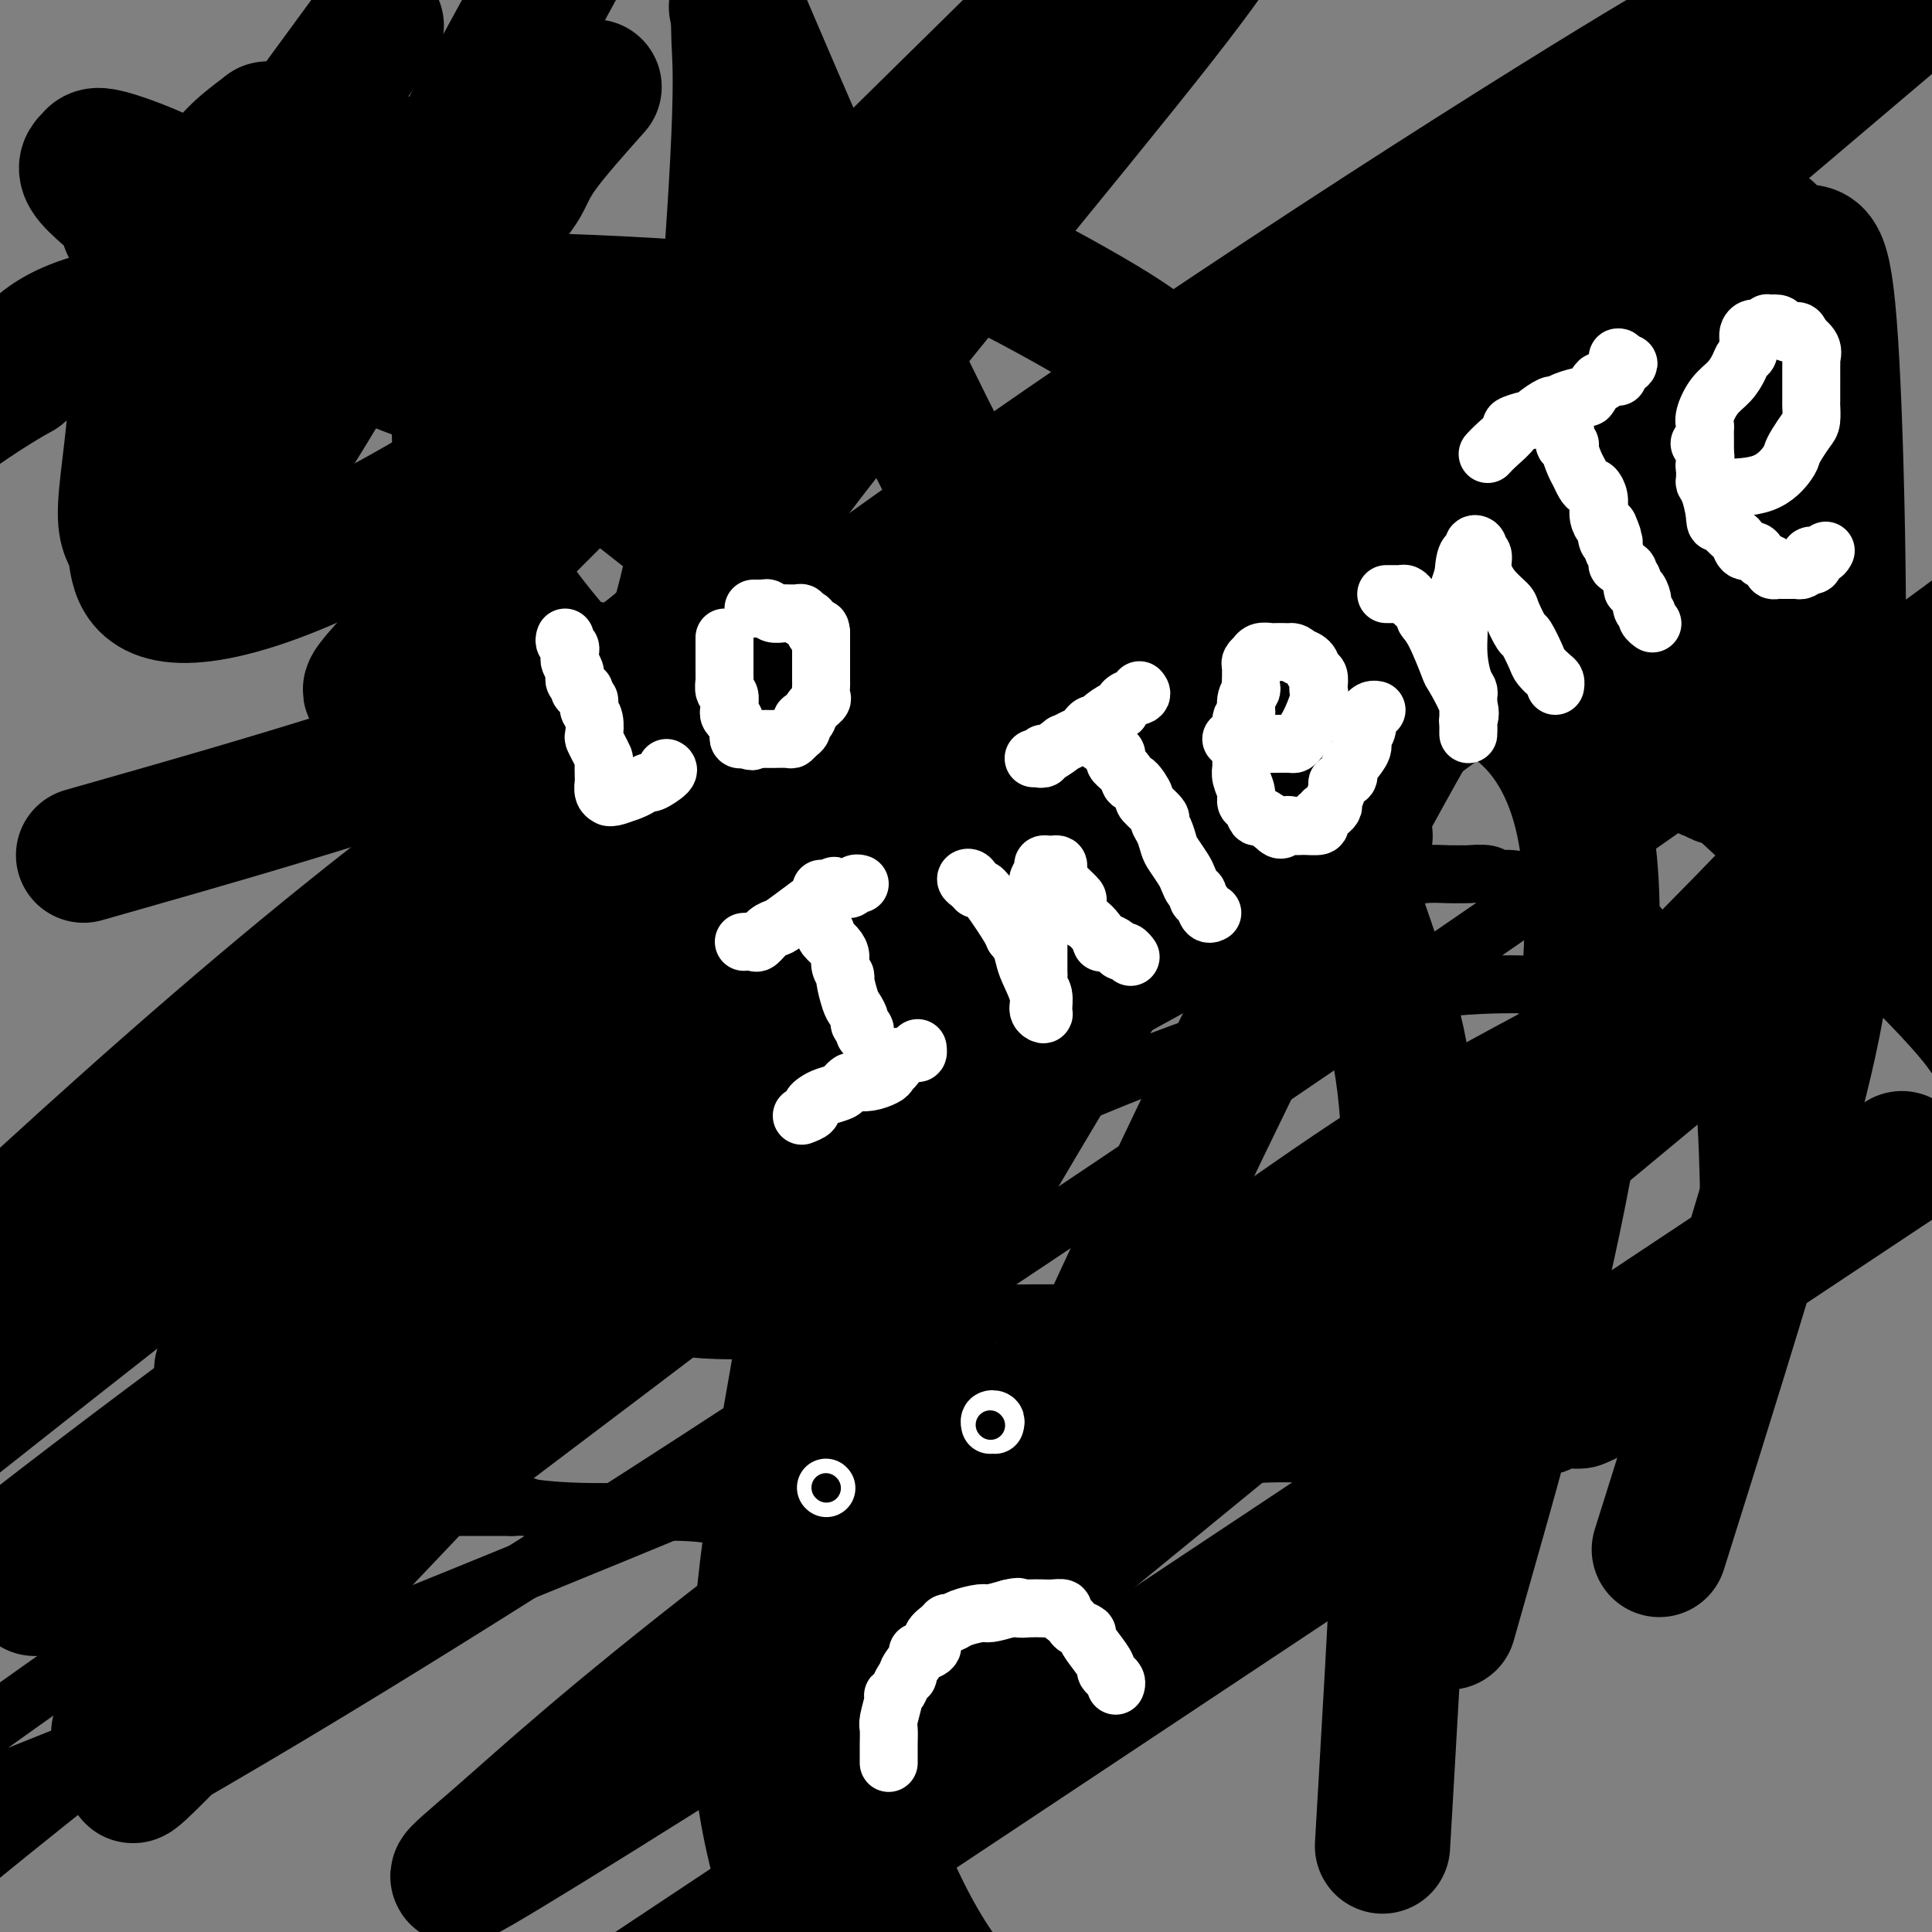 <svg viewBox='0 0 400 400' version='1.1' xmlns='http://www.w3.org/2000/svg' xmlns:xlink='http://www.w3.org/1999/xlink'><rect x="0" y="0" width="400" height="400" fill="#808080" stroke="none"/><g fill='none' stroke='#000000' stroke-width='12' stroke-linecap='round' stroke-linejoin='round'><path d='M125,196c-1.066,-1.268 -2.131,-2.536 -3,-3c-0.869,-0.464 -1.541,-0.124 -2,0c-0.459,0.124 -0.704,0.033 -1,0c-0.296,-0.033 -0.644,-0.009 -1,0c-0.356,0.009 -0.722,0.002 -1,0c-0.278,-0.002 -0.468,-0.001 -1,0c-0.532,0.001 -1.407,0.000 -2,0c-0.593,-0.000 -0.905,-0.000 -1,0c-0.095,0.000 0.028,0.000 -1,0c-1.028,-0.000 -3.205,0.000 -4,0c-0.795,-0.000 -0.207,-0.000 0,0c0.207,0.000 0.034,0.000 -1,0c-1.034,-0.000 -2.930,-0.001 -4,0c-1.070,0.001 -1.314,0.002 -2,0c-0.686,-0.002 -1.814,-0.008 -3,0c-1.186,0.008 -2.429,0.031 -3,0c-0.571,-0.031 -0.469,-0.115 -2,0c-1.531,0.115 -4.693,0.429 -6,1c-1.307,0.571 -0.757,1.400 -1,2c-0.243,0.600 -1.279,0.973 -3,1c-1.721,0.027 -4.127,-0.292 -5,0c-0.873,0.292 -0.212,1.195 -1,2c-0.788,0.805 -3.026,1.512 -4,2c-0.974,0.488 -0.684,0.759 -1,1c-0.316,0.241 -1.236,0.453 -2,1c-0.764,0.547 -1.370,1.428 -2,2c-0.630,0.572 -1.282,0.834 -2,1c-0.718,0.166 -1.501,0.237 -2,1c-0.499,0.763 -0.714,2.218 -1,3c-0.286,0.782 -0.643,0.891 -1,1'/><path d='M62,211c-2.925,2.564 -2.238,1.973 -2,2c0.238,0.027 0.026,0.673 0,1c-0.026,0.327 0.133,0.335 0,1c-0.133,0.665 -0.557,1.986 -1,3c-0.443,1.014 -0.906,1.722 -1,2c-0.094,0.278 0.181,0.127 0,1c-0.181,0.873 -0.819,2.771 -1,4c-0.181,1.229 0.095,1.788 0,2c-0.095,0.212 -0.561,0.078 -1,1c-0.439,0.922 -0.850,2.902 -1,4c-0.150,1.098 -0.040,1.316 0,2c0.040,0.684 0.011,1.836 0,3c-0.011,1.164 -0.003,2.342 0,3c0.003,0.658 0.001,0.797 0,2c-0.001,1.203 -0.000,3.472 0,5c0.000,1.528 0.000,2.317 0,3c-0.000,0.683 -0.000,1.261 0,3c0.000,1.739 0.000,4.641 0,6c-0.000,1.359 0.000,1.177 0,2c-0.000,0.823 -0.000,2.653 0,4c0.000,1.347 0.000,2.210 0,3c-0.000,0.790 -0.000,1.505 0,3c0.000,1.495 0.000,3.770 0,5c-0.000,1.230 -0.001,1.417 0,2c0.001,0.583 0.003,1.564 0,3c-0.003,1.436 -0.012,3.327 0,4c0.012,0.673 0.044,0.129 0,1c-0.044,0.871 -0.166,3.158 0,4c0.166,0.842 0.619,0.241 1,0c0.381,-0.241 0.691,-0.120 1,0'/><path d='M57,290c0.302,8.871 0.057,2.050 0,0c-0.057,-2.050 0.075,0.672 0,2c-0.075,1.328 -0.357,1.263 0,2c0.357,0.737 1.352,2.277 2,3c0.648,0.723 0.948,0.627 1,1c0.052,0.373 -0.145,1.213 0,2c0.145,0.787 0.632,1.520 1,2c0.368,0.480 0.619,0.706 1,1c0.381,0.294 0.893,0.657 1,1c0.107,0.343 -0.192,0.667 0,1c0.192,0.333 0.876,0.677 1,1c0.124,0.323 -0.313,0.625 0,1c0.313,0.375 1.375,0.821 2,1c0.625,0.179 0.812,0.089 1,0'/><path d='M67,308c1.717,2.741 1.008,0.594 1,0c-0.008,-0.594 0.683,0.367 1,1c0.317,0.633 0.259,0.940 1,1c0.741,0.060 2.282,-0.128 3,0c0.718,0.128 0.614,0.570 1,1c0.386,0.430 1.261,0.847 2,1c0.739,0.153 1.342,0.041 2,0c0.658,-0.041 1.371,-0.011 3,0c1.629,0.011 4.173,0.003 6,0c1.827,-0.003 2.936,-0.001 4,0c1.064,0.001 2.083,0.000 4,0c1.917,-0.000 4.730,-0.000 6,0c1.270,0.000 0.996,0.000 1,0c0.004,-0.000 0.287,-0.000 1,0c0.713,0.000 1.857,0.000 3,0'/><path d='M106,312c4.943,-0.064 2.300,-0.224 3,0c0.700,0.224 4.742,0.830 11,1c6.258,0.170 14.732,-0.097 20,0c5.268,0.097 7.330,0.558 9,1c1.670,0.442 2.948,0.864 4,1c1.052,0.136 1.876,-0.015 2,0c0.124,0.015 -0.453,0.196 2,0c2.453,-0.196 7.936,-0.771 11,-1c3.064,-0.229 3.708,-0.114 8,-1c4.292,-0.886 12.233,-2.774 18,-4c5.767,-1.226 9.360,-1.792 11,-2c1.640,-0.208 1.326,-0.060 2,0c0.674,0.060 2.337,0.030 4,0'/><path d='M211,307c8.510,-1.221 2.784,-0.274 1,0c-1.784,0.274 0.375,-0.127 1,0c0.625,0.127 -0.284,0.780 4,0c4.284,-0.780 13.760,-2.994 19,-4c5.240,-1.006 6.245,-0.805 10,-1c3.755,-0.195 10.259,-0.787 15,-1c4.741,-0.213 7.719,-0.047 9,0c1.281,0.047 0.865,-0.026 1,0c0.135,0.026 0.821,0.151 2,0c1.179,-0.151 2.852,-0.576 4,-1c1.148,-0.424 1.771,-0.845 3,-1c1.229,-0.155 3.066,-0.044 4,0c0.934,0.044 0.967,0.022 1,0'/><path d='M285,299c11.971,-1.298 4.900,-0.544 3,0c-1.900,0.544 1.371,0.877 3,1c1.629,0.123 1.617,0.037 3,0c1.383,-0.037 4.162,-0.024 6,0c1.838,0.024 2.735,0.059 4,0c1.265,-0.059 2.898,-0.212 4,0c1.102,0.212 1.672,0.790 2,1c0.328,0.210 0.413,0.054 1,0c0.587,-0.054 1.677,-0.004 2,0c0.323,0.004 -0.122,-0.036 0,0c0.122,0.036 0.810,0.150 2,0c1.190,-0.150 2.880,-0.562 4,-1c1.120,-0.438 1.668,-0.901 2,-1c0.332,-0.099 0.446,0.168 1,0c0.554,-0.168 1.546,-0.769 2,-1c0.454,-0.231 0.370,-0.090 1,0c0.630,0.090 1.975,0.130 3,0c1.025,-0.130 1.732,-0.429 3,-1c1.268,-0.571 3.098,-1.415 4,-2c0.902,-0.585 0.875,-0.913 1,-1c0.125,-0.087 0.402,0.065 1,0c0.598,-0.065 1.519,-0.347 2,-1c0.481,-0.653 0.524,-1.678 1,-2c0.476,-0.322 1.385,0.058 3,-1c1.615,-1.058 3.935,-3.554 5,-5c1.065,-1.446 0.876,-1.842 1,-2c0.124,-0.158 0.562,-0.079 1,0'/><path d='M350,283c3.336,-2.757 0.675,-2.150 0,-2c-0.675,0.150 0.636,-0.158 1,0c0.364,0.158 -0.219,0.783 0,0c0.219,-0.783 1.239,-2.975 2,-4c0.761,-1.025 1.261,-0.884 2,-2c0.739,-1.116 1.715,-3.489 2,-5c0.285,-1.511 -0.121,-2.161 0,-3c0.121,-0.839 0.770,-1.869 1,-4c0.230,-2.131 0.040,-5.363 0,-7c-0.040,-1.637 0.071,-1.679 0,-7c-0.071,-5.321 -0.322,-15.923 -1,-22c-0.678,-6.077 -1.781,-7.631 -3,-10c-1.219,-2.369 -2.553,-5.553 -5,-10c-2.447,-4.447 -6.007,-10.158 -8,-13c-1.993,-2.842 -2.418,-2.814 -3,-3c-0.582,-0.186 -1.321,-0.586 -3,-2c-1.679,-1.414 -4.298,-3.842 -6,-5c-1.702,-1.158 -2.486,-1.045 -3,-1c-0.514,0.045 -0.757,0.023 -1,0'/><path d='M325,183c-2.473,-1.697 -0.655,-0.440 -1,0c-0.345,0.440 -2.852,0.061 -4,0c-1.148,-0.061 -0.935,0.194 -2,0c-1.065,-0.194 -3.408,-0.837 -5,-1c-1.592,-0.163 -2.434,0.153 -3,0c-0.566,-0.153 -0.857,-0.774 -2,-1c-1.143,-0.226 -3.140,-0.058 -4,0c-0.860,0.058 -0.585,0.004 -1,0c-0.415,-0.004 -1.520,0.041 -3,0c-1.480,-0.041 -3.336,-0.169 -5,0c-1.664,0.169 -3.136,0.634 -4,1c-0.864,0.366 -1.121,0.634 -2,1c-0.879,0.366 -2.381,0.829 -3,1c-0.619,0.171 -0.354,0.050 -1,0c-0.646,-0.050 -2.202,-0.027 -3,0c-0.798,0.027 -0.840,0.060 -1,0c-0.160,-0.060 -0.440,-0.212 -1,0c-0.560,0.212 -1.400,0.788 -2,1c-0.600,0.212 -0.959,0.061 -1,0c-0.041,-0.061 0.235,-0.031 -1,0c-1.235,0.031 -3.980,0.065 -5,0c-1.020,-0.065 -0.315,-0.227 -1,0c-0.685,0.227 -2.759,0.844 -4,1c-1.241,0.156 -1.647,-0.151 -2,0c-0.353,0.151 -0.651,0.758 -2,1c-1.349,0.242 -3.749,0.119 -5,0c-1.251,-0.119 -1.355,-0.234 -2,0c-0.645,0.234 -1.833,0.815 -3,1c-1.167,0.185 -2.314,-0.027 -3,0c-0.686,0.027 -0.910,0.293 -1,0c-0.090,-0.293 -0.045,-1.147 0,-2'/><path d='M248,186c-7.271,0.609 -1.948,-0.369 0,-1c1.948,-0.631 0.522,-0.915 0,-1c-0.522,-0.085 -0.140,0.028 0,0c0.140,-0.028 0.037,-0.196 0,-1c-0.037,-0.804 -0.010,-2.243 0,-3c0.010,-0.757 0.002,-0.831 0,-1c-0.002,-0.169 0.000,-0.433 0,-1c-0.000,-0.567 -0.004,-1.437 0,-2c0.004,-0.563 0.016,-0.819 0,-1c-0.016,-0.181 -0.060,-0.288 0,-1c0.060,-0.712 0.223,-2.030 0,-3c-0.223,-0.970 -0.834,-1.593 -1,-2c-0.166,-0.407 0.111,-0.598 0,-1c-0.111,-0.402 -0.612,-1.014 -1,-3c-0.388,-1.986 -0.663,-5.345 -1,-7c-0.337,-1.655 -0.737,-1.604 -1,-2c-0.263,-0.396 -0.389,-1.238 -1,-3c-0.611,-1.762 -1.709,-4.443 -2,-6c-0.291,-1.557 0.223,-1.989 0,-3c-0.223,-1.011 -1.183,-2.601 -2,-5c-0.817,-2.399 -1.489,-5.607 -2,-7c-0.511,-1.393 -0.860,-0.969 -1,-1c-0.140,-0.031 -0.070,-0.515 0,-1'/><path d='M236,130c-2.328,-6.736 -2.147,-3.077 -3,-3c-0.853,0.077 -2.741,-3.429 -6,-6c-3.259,-2.571 -7.888,-4.206 -10,-5c-2.112,-0.794 -1.705,-0.747 -4,-1c-2.295,-0.253 -7.292,-0.807 -10,-1c-2.708,-0.193 -3.128,-0.023 -4,0c-0.872,0.023 -2.196,-0.099 -5,0c-2.804,0.099 -7.087,0.418 -10,1c-2.913,0.582 -4.455,1.425 -6,2c-1.545,0.575 -3.093,0.882 -7,2c-3.907,1.118 -10.172,3.046 -13,4c-2.828,0.954 -2.219,0.934 -5,2c-2.781,1.066 -8.952,3.217 -14,5c-5.048,1.783 -8.974,3.199 -13,5c-4.026,1.801 -8.151,3.986 -11,6c-2.849,2.014 -4.421,3.856 -6,6c-1.579,2.144 -3.166,4.592 -4,6c-0.834,1.408 -0.917,1.778 -1,2c-0.083,0.222 -0.166,0.297 -1,1c-0.834,0.703 -2.420,2.034 -3,3c-0.580,0.966 -0.156,1.568 0,2c0.156,0.432 0.042,0.693 0,1c-0.042,0.307 -0.012,0.659 0,1c0.012,0.341 0.006,0.670 0,1'/><path d='M100,164c0.000,0.876 0.000,0.567 0,1c-0.000,0.433 -0.001,1.609 0,2c0.001,0.391 0.004,-0.002 0,0c-0.004,0.002 -0.016,0.400 0,1c0.016,0.600 0.061,1.404 0,2c-0.061,0.596 -0.226,0.985 0,1c0.226,0.015 0.845,-0.343 1,0c0.155,0.343 -0.155,1.387 0,2c0.155,0.613 0.773,0.794 1,1c0.227,0.206 0.061,0.437 0,1c-0.061,0.563 -0.017,1.457 0,2c0.017,0.543 0.008,0.736 0,1c-0.008,0.264 -0.016,0.598 0,1c0.016,0.402 0.056,0.871 0,1c-0.056,0.129 -0.207,-0.081 0,0c0.207,0.081 0.774,0.452 1,1c0.226,0.548 0.113,1.274 0,2'/><path d='M103,183c0.403,3.162 -0.088,1.567 0,1c0.088,-0.567 0.756,-0.107 1,0c0.244,0.107 0.064,-0.139 0,0c-0.064,0.139 -0.013,0.664 0,1c0.013,0.336 -0.010,0.482 0,1c0.010,0.518 0.055,1.407 0,2c-0.055,0.593 -0.211,0.891 0,1c0.211,0.109 0.787,0.029 1,0c0.213,-0.029 0.061,-0.008 0,0c-0.061,0.008 -0.030,0.004 0,0'/><path d='M237,272c-1.453,-0.008 -2.907,-0.015 -3,0c-0.093,0.015 1.174,0.054 -3,0c-4.174,-0.054 -13.789,-0.200 -25,0c-11.211,0.200 -24.018,0.745 -36,2c-11.982,1.255 -23.140,3.220 -44,-2c-20.860,-5.220 -51.424,-17.624 -66,-23c-14.576,-5.376 -13.165,-3.724 -9,-14c4.165,-10.276 11.085,-32.480 24,-49c12.915,-16.520 31.824,-27.357 48,-37c16.176,-9.643 29.619,-18.092 63,-37c33.381,-18.908 86.699,-48.276 109,-60c22.301,-11.724 13.586,-5.805 14,-5c0.414,0.805 9.956,-3.506 -15,12c-24.956,15.506 -84.411,50.829 -142,93c-57.589,42.171 -113.311,91.192 -144,120c-30.689,28.808 -36.344,37.404 -42,46'/><path d='M15,363c-24.517,9.820 -49.034,19.641 0,0c49.034,-19.641 171.618,-68.742 238,-99c66.382,-30.258 76.561,-41.671 83,-48c6.439,-6.329 9.138,-7.573 -2,-10c-11.138,-2.427 -36.114,-6.038 -81,9c-44.886,15.038 -109.682,48.725 -163,81c-53.318,32.275 -95.159,63.137 -137,94'/><path d='M86,317c-22.806,17.189 -45.612,34.379 0,0c45.612,-34.379 159.641,-120.325 222,-171c62.359,-50.675 73.046,-66.079 73,-71c-0.046,-4.921 -10.827,0.640 -7,-6c3.827,-6.640 22.261,-25.480 -39,13c-61.261,38.480 -202.217,134.280 -290,199c-87.783,64.720 -122.391,98.360 -157,132'/><path d='M38,368c-7.048,4.077 -14.095,8.155 0,0c14.095,-8.155 49.333,-28.542 119,-74c69.667,-45.458 173.762,-115.988 237,-162c63.238,-46.012 85.619,-67.506 108,-89'/><path d='M344,122c35.044,-25.733 70.089,-51.467 0,0c-70.089,51.467 -245.311,180.133 -334,251c-88.689,70.867 -90.844,83.933 -93,97'/></g>
<g fill='none' stroke='#000000' stroke-width='28' stroke-linecap='round' stroke-linejoin='round'><path d='M184,149c5.088,-4.254 10.176,-8.509 -4,6c-14.176,14.509 -47.615,47.781 -66,67c-18.385,19.219 -21.716,24.385 -27,31c-5.284,6.615 -12.519,14.678 -24,34c-11.481,19.322 -27.206,49.904 -34,63c-6.794,13.096 -4.658,8.707 -1,6c3.658,-2.707 8.837,-3.734 5,3c-3.837,6.734 -16.691,21.227 18,-15c34.691,-36.227 116.925,-123.175 156,-166c39.075,-42.825 34.990,-41.528 38,-50c3.010,-8.472 13.116,-26.714 15,-36c1.884,-9.286 -4.454,-9.615 -33,4c-28.546,13.615 -79.299,41.176 -128,77c-48.701,35.824 -95.351,79.912 -142,124'/><path d='M23,318c-13.698,9.414 -27.395,18.828 0,0c27.395,-18.828 95.883,-65.898 147,-104c51.117,-38.102 84.863,-67.237 103,-85c18.137,-17.763 20.666,-24.153 24,-30c3.334,-5.847 7.475,-11.151 -15,-1c-22.475,10.151 -71.564,35.757 -127,73c-55.436,37.243 -117.218,86.121 -179,135'/><path d='M54,277c-7.009,5.636 -14.019,11.272 0,0c14.019,-11.272 49.065,-39.453 102,-84c52.935,-44.547 123.759,-105.462 160,-139c36.241,-33.538 37.900,-39.701 41,-45c3.100,-5.299 7.642,-9.734 -23,9c-30.642,18.734 -96.469,60.638 -163,109c-66.531,48.362 -133.765,103.181 -201,158'/><path d='M177,186c-20.250,17.167 -40.500,34.333 0,0c40.500,-34.333 141.750,-120.167 243,-206'/><path d='M305,318c-4.387,15.473 -8.775,30.946 0,0c8.775,-30.946 30.712,-108.311 23,-147c-7.712,-38.689 -45.072,-38.701 -77,-17c-31.928,21.701 -58.424,65.116 -71,87c-12.576,21.884 -11.232,22.238 -14,39c-2.768,16.762 -9.648,49.932 -9,76c0.648,26.068 8.824,45.034 17,64'/><path d='M287,369c-0.667,11.449 -1.335,22.899 0,0c1.335,-22.899 4.671,-80.145 5,-113c0.329,-32.855 -2.349,-41.318 -7,-55c-4.651,-13.682 -11.274,-32.581 -16,-46c-4.726,-13.419 -7.557,-21.357 -14,-30c-6.443,-8.643 -16.500,-17.993 -22,-22c-5.500,-4.007 -6.443,-2.673 -10,2c-3.557,4.673 -9.727,12.686 -22,44c-12.273,31.314 -30.651,85.931 -34,134c-3.349,48.069 8.329,89.591 20,113c11.671,23.409 23.336,28.704 35,34'/><path d='M346,313c-2.128,6.767 -4.256,13.534 0,0c4.256,-13.534 14.895,-47.370 22,-72c7.105,-24.630 10.675,-40.053 12,-71c1.325,-30.947 0.403,-77.418 -1,-99c-1.403,-21.582 -3.289,-18.277 -7,-19c-3.711,-0.723 -9.249,-5.476 -13,-6c-3.751,-0.524 -5.717,3.179 -7,6c-1.283,2.821 -1.884,4.759 -15,25c-13.116,20.241 -38.747,58.783 -70,120c-31.253,61.217 -68.126,145.108 -105,229'/><path d='M368,257c22.333,-14.833 44.667,-29.667 0,0c-44.667,29.667 -156.333,103.833 -268,178'/><path d='M183,353c-17.660,14.426 -35.320,28.852 0,0c35.320,-28.852 123.621,-100.983 162,-133c38.379,-32.017 26.835,-23.921 26,-23c-0.835,0.921 9.037,-5.334 0,-1c-9.037,4.334 -36.984,19.255 -55,29c-18.016,9.745 -26.102,14.312 -54,34c-27.898,19.688 -75.609,54.498 -106,78c-30.391,23.502 -43.464,35.698 -53,44c-9.536,8.302 -15.535,12.710 10,-3c25.535,-15.710 82.606,-51.537 134,-88c51.394,-36.463 97.113,-73.561 126,-97c28.887,-23.439 40.944,-33.220 53,-43'/><path d='M393,175c9.078,-7.035 18.156,-14.071 0,0c-18.156,14.071 -63.544,49.247 -81,63c-17.456,13.753 -6.978,6.083 -3,3c3.978,-3.083 1.458,-1.579 0,0c-1.458,1.579 -1.854,3.233 13,-11c14.854,-14.233 44.958,-44.352 62,-63c17.042,-18.648 21.021,-25.824 25,-33'/><path d='M270,180c10.946,-6.024 21.892,-12.048 0,0c-21.892,12.048 -76.620,42.167 -98,54c-21.380,11.833 -9.410,5.378 -5,3c4.410,-2.378 1.260,-0.679 0,0c-1.260,0.679 -0.630,0.340 0,0'/><path d='M57,28c-0.276,-0.447 -0.552,-0.895 -1,-1c-0.448,-0.105 -1.068,0.131 -1,0c0.068,-0.131 0.825,-0.630 0,0c-0.825,0.630 -3.232,2.388 -5,4c-1.768,1.612 -2.897,3.079 -4,4c-1.103,0.921 -2.179,1.298 -4,3c-1.821,1.702 -4.385,4.730 -6,6c-1.615,1.270 -2.279,0.782 -3,2c-0.721,1.218 -1.499,4.142 -2,6c-0.501,1.858 -0.726,2.650 -1,3c-0.274,0.350 -0.599,0.257 -1,2c-0.401,1.743 -0.880,5.320 -1,7c-0.120,1.680 0.118,1.461 0,2c-0.118,0.539 -0.591,1.835 0,4c0.591,2.165 2.246,5.201 3,7c0.754,1.799 0.607,2.363 2,5c1.393,2.637 4.324,7.348 6,10c1.676,2.652 2.095,3.247 3,4c0.905,0.753 2.294,1.666 4,3c1.706,1.334 3.729,3.090 5,4c1.271,0.910 1.792,0.974 2,1c0.208,0.026 0.104,0.013 0,0'/><path d='M123,18c-4.287,4.819 -8.574,9.638 -11,13c-2.426,3.362 -2.990,5.268 -4,7c-1.010,1.732 -2.464,3.289 -4,6c-1.536,2.711 -3.154,6.575 -4,9c-0.846,2.425 -0.920,3.410 -1,4c-0.080,0.590 -0.164,0.785 -1,4c-0.836,3.215 -2.423,9.452 -3,13c-0.577,3.548 -0.145,4.408 0,9c0.145,4.592 0.002,12.917 1,18c0.998,5.083 3.136,6.925 4,9c0.864,2.075 0.454,4.383 3,9c2.546,4.617 8.048,11.543 11,15c2.952,3.457 3.354,3.445 6,4c2.646,0.555 7.537,1.676 10,2c2.463,0.324 2.500,-0.149 3,0c0.500,0.149 1.465,0.920 3,-1c1.535,-1.920 3.641,-6.531 6,-16c2.359,-9.469 4.973,-23.796 7,-42c2.027,-18.204 3.469,-40.286 4,-53c0.531,-12.714 0.152,-16.061 0,-20c-0.152,-3.939 -0.076,-8.469 0,-13'/><path d='M157,12c-3.925,-9.162 -7.851,-18.325 0,0c7.851,18.325 27.478,64.136 45,96c17.522,31.864 32.939,49.781 43,63c10.061,13.219 14.768,21.740 16,25c1.232,3.260 -1.010,1.258 1,2c2.010,0.742 8.272,4.229 -5,-5c-13.272,-9.229 -46.079,-31.175 -73,-51c-26.921,-19.825 -47.955,-37.529 -70,-54c-22.045,-16.471 -45.101,-31.708 -61,-41c-15.899,-9.292 -24.642,-12.640 -29,-14c-4.358,-1.360 -4.330,-0.733 -5,0c-0.670,0.733 -2.039,1.574 0,4c2.039,2.426 7.487,6.439 8,8c0.513,1.561 -3.910,0.669 7,7c10.910,6.331 37.154,19.883 58,27c20.846,7.117 36.294,7.797 48,8c11.706,0.203 19.670,-0.071 24,0c4.330,0.071 5.028,0.489 3,-2c-2.028,-2.489 -6.781,-7.884 -6,-12c0.781,-4.116 7.095,-6.954 -16,-9c-23.095,-2.046 -75.599,-3.299 -104,-1c-28.401,2.299 -32.701,8.149 -37,14'/><path d='M4,77c-12.833,7.167 -26.417,18.083 -40,29'/><path d='M28,174c-9.274,2.644 -18.549,5.289 0,0c18.549,-5.289 64.920,-18.510 89,-29c24.080,-10.490 25.868,-18.247 46,-45c20.132,-26.753 58.609,-72.501 77,-96c18.391,-23.499 16.695,-24.750 15,-26'/><path d='M73,38c2.520,-6.132 5.040,-12.265 0,0c-5.040,12.265 -17.640,42.927 -23,58c-5.360,15.073 -3.482,14.558 2,7c5.482,-7.558 14.566,-22.159 27,-44c12.434,-21.841 28.217,-50.920 44,-80'/><path d='M73,12c4.255,-5.805 8.510,-11.610 0,0c-8.510,11.610 -29.786,40.636 -39,54c-9.214,13.364 -6.368,11.066 -6,16c0.368,4.934 -1.744,17.098 -2,23c-0.256,5.902 1.344,5.541 2,9c0.656,3.459 0.369,10.739 14,9c13.631,-1.739 41.180,-12.497 94,-51c52.820,-38.503 130.910,-104.752 209,-171'/><path d='M199,20c11.834,-11.638 23.668,-23.276 0,0c-23.668,23.276 -82.840,81.465 -107,106c-24.160,24.535 -13.310,15.415 -10,15c3.310,-0.415 -0.920,7.875 -1,11c-0.080,3.125 3.990,1.085 4,2c0.010,0.915 -4.039,4.784 11,0c15.039,-4.784 49.165,-18.220 65,-24c15.835,-5.780 13.379,-3.902 53,-26c39.621,-22.098 121.320,-68.171 161,-91c39.680,-22.829 37.340,-22.415 35,-22'/><path d='M357,35c3.222,-1.612 6.443,-3.225 0,0c-6.443,3.225 -22.552,11.287 -56,57c-33.448,45.713 -84.236,129.077 -104,164c-19.764,34.923 -8.504,21.407 -4,16c4.504,-5.407 2.252,-2.703 0,0'/><path d='M210,55c-0.389,-0.079 -0.777,-0.159 -1,0c-0.223,0.159 -0.280,0.556 0,1c0.280,0.444 0.897,0.935 1,1c0.103,0.065 -0.310,-0.296 4,2c4.310,2.296 13.342,7.248 19,11c5.658,3.752 7.943,6.303 22,16c14.057,9.697 39.885,26.540 55,37c15.115,10.460 19.515,14.536 24,18c4.485,3.464 9.054,6.317 21,17c11.946,10.683 31.270,29.195 42,40c10.730,10.805 12.865,13.902 15,17'/></g>
<g fill='none' stroke='#FFFFFF' stroke-width='12' stroke-linecap='round' stroke-linejoin='round'><path d='M122,145c0.030,0.347 0.060,0.694 0,1c-0.060,0.306 -0.209,0.571 0,1c0.209,0.429 0.778,1.022 1,2c0.222,0.978 0.098,2.340 0,3c-0.098,0.660 -0.170,0.618 0,1c0.170,0.382 0.582,1.186 1,2c0.418,0.814 0.843,1.636 1,2c0.157,0.364 0.046,0.269 0,1c-0.046,0.731 -0.027,2.287 0,3c0.027,0.713 0.061,0.584 0,1c-0.061,0.416 -0.218,1.377 0,2c0.218,0.623 0.811,0.909 1,1c0.189,0.091 -0.026,-0.014 0,0c0.026,0.014 0.293,0.147 1,0c0.707,-0.147 1.853,-0.573 3,-1'/><path d='M130,164c1.668,-0.481 3.336,-1.684 4,-2c0.664,-0.316 0.322,0.256 1,0c0.678,-0.256 2.375,-1.338 3,-2c0.625,-0.662 0.179,-0.903 0,-1c-0.179,-0.097 -0.089,-0.048 0,0'/><path d='M150,132c-0.000,0.336 -0.000,0.671 0,1c0.000,0.329 0.000,0.651 0,1c-0.000,0.349 -0.000,0.724 0,1c0.000,0.276 0.000,0.454 0,1c-0.000,0.546 -0.001,1.460 0,2c0.001,0.540 0.004,0.707 0,1c-0.004,0.293 -0.015,0.712 0,1c0.015,0.288 0.057,0.444 0,1c-0.057,0.556 -0.212,1.511 0,2c0.212,0.489 0.793,0.514 1,1c0.207,0.486 0.040,1.435 0,2c-0.040,0.565 0.045,0.747 0,1c-0.045,0.253 -0.222,0.578 0,1c0.222,0.422 0.843,0.940 1,1c0.157,0.060 -0.151,-0.338 0,0c0.151,0.338 0.762,1.411 1,2c0.238,0.589 0.105,0.694 0,1c-0.105,0.306 -0.182,0.813 0,1c0.182,0.187 0.623,0.053 1,0c0.377,-0.053 0.688,-0.027 1,0'/><path d='M155,153c0.797,0.928 0.789,0.249 1,0c0.211,-0.249 0.641,-0.067 1,0c0.359,0.067 0.645,0.019 1,0c0.355,-0.019 0.777,-0.008 1,0c0.223,0.008 0.246,0.014 1,0c0.754,-0.014 2.241,-0.046 3,0c0.759,0.046 0.792,0.171 1,0c0.208,-0.171 0.591,-0.639 1,-1c0.409,-0.361 0.845,-0.617 1,-1c0.155,-0.383 0.029,-0.893 0,-1c-0.029,-0.107 0.038,0.189 0,0c-0.038,-0.189 -0.182,-0.861 0,-1c0.182,-0.139 0.690,0.257 1,0c0.310,-0.257 0.423,-1.166 1,-2c0.577,-0.834 1.619,-1.592 2,-2c0.381,-0.408 0.102,-0.465 0,-1c-0.102,-0.535 -0.027,-1.548 0,-2c0.027,-0.452 0.007,-0.344 0,-1c-0.007,-0.656 -0.002,-2.076 0,-3c0.002,-0.924 0.001,-1.351 0,-2c-0.001,-0.649 -0.000,-1.521 0,-2c0.000,-0.479 0.000,-0.565 0,-1c-0.000,-0.435 -0.000,-1.217 0,-2'/><path d='M170,131c-0.177,-2.062 -0.621,-0.217 -1,0c-0.379,0.217 -0.693,-1.196 -1,-2c-0.307,-0.804 -0.607,-1.000 -1,-1c-0.393,0.000 -0.879,0.196 -1,0c-0.121,-0.196 0.123,-0.785 0,-1c-0.123,-0.215 -0.614,-0.057 -1,0c-0.386,0.057 -0.667,0.011 -1,0c-0.333,-0.011 -0.719,0.011 -1,0c-0.281,-0.011 -0.458,-0.056 -1,0c-0.542,0.056 -1.451,0.211 -2,0c-0.549,-0.211 -0.739,-0.789 -1,-1c-0.261,-0.211 -0.592,-0.057 -1,0c-0.408,0.057 -0.893,0.015 -1,0c-0.107,-0.015 0.163,-0.004 0,0c-0.163,0.004 -0.761,0.001 -1,0c-0.239,-0.001 -0.120,-0.001 0,0'/><path d='M117,132c-0.114,0.333 -0.228,0.666 0,1c0.228,0.334 0.797,0.670 1,1c0.203,0.330 0.040,0.653 0,1c-0.040,0.347 0.042,0.719 0,1c-0.042,0.281 -0.209,0.471 0,1c0.209,0.529 0.792,1.398 1,2c0.208,0.602 0.041,0.935 0,1c-0.041,0.065 0.045,-0.140 0,0c-0.045,0.140 -0.222,0.626 0,1c0.222,0.374 0.843,0.636 1,1c0.157,0.364 -0.150,0.829 0,1c0.150,0.171 0.757,0.049 1,0c0.243,-0.049 0.121,-0.024 0,0'/><path d='M171,193c-0.194,0.245 -0.388,0.490 0,1c0.388,0.510 1.357,1.286 2,2c0.643,0.714 0.960,1.368 1,2c0.040,0.632 -0.197,1.243 0,2c0.197,0.757 0.827,1.660 1,2c0.173,0.340 -0.112,0.119 0,1c0.112,0.881 0.622,2.866 1,4c0.378,1.134 0.623,1.418 1,2c0.377,0.582 0.886,1.463 1,2c0.114,0.537 -0.165,0.732 0,1c0.165,0.268 0.775,0.611 1,1c0.225,0.389 0.064,0.826 0,1c-0.064,0.174 -0.032,0.087 0,0'/><path d='M154,195c0.778,-0.053 1.557,-0.107 2,0c0.443,0.107 0.552,0.374 1,0c0.448,-0.374 1.236,-1.389 2,-2c0.764,-0.611 1.505,-0.819 2,-1c0.495,-0.181 0.746,-0.336 3,-2c2.254,-1.664 6.511,-4.838 8,-6c1.489,-1.162 0.208,-0.313 0,0c-0.208,0.313 0.655,0.089 1,0c0.345,-0.089 0.173,-0.045 0,0'/><path d='M166,231c0.865,-0.333 1.731,-0.667 2,-1c0.269,-0.333 -0.058,-0.666 0,-1c0.058,-0.334 0.502,-0.667 1,-1c0.498,-0.333 1.049,-0.664 2,-1c0.951,-0.336 2.302,-0.678 3,-1c0.698,-0.322 0.744,-0.625 1,-1c0.256,-0.375 0.724,-0.821 1,-1c0.276,-0.179 0.360,-0.091 1,0c0.640,0.091 1.834,0.184 3,0c1.166,-0.184 2.302,-0.645 3,-1c0.698,-0.355 0.958,-0.603 1,-1c0.042,-0.397 -0.133,-0.941 0,-1c0.133,-0.059 0.574,0.369 1,0c0.426,-0.369 0.836,-1.534 1,-2c0.164,-0.466 0.082,-0.233 0,0'/><path d='M186,219c0.226,0.121 0.453,0.242 1,0c0.547,-0.242 1.415,-0.848 2,-1c0.585,-0.152 0.888,0.152 1,0c0.112,-0.152 0.032,-0.758 0,-1c-0.032,-0.242 -0.016,-0.121 0,0'/><path d='M170,184c0.220,0.001 0.440,0.001 1,0c0.560,-0.001 1.459,-0.004 2,0c0.541,0.004 0.723,0.015 1,0c0.277,-0.015 0.649,-0.057 1,0c0.351,0.057 0.682,0.211 1,0c0.318,-0.211 0.624,-0.788 1,-1c0.376,-0.212 0.822,-0.061 1,0c0.178,0.061 0.089,0.030 0,0'/><path d='M202,184c0.077,0.087 0.153,0.175 0,0c-0.153,-0.175 -0.536,-0.611 -1,-1c-0.464,-0.389 -1.010,-0.729 -1,-1c0.010,-0.271 0.577,-0.472 1,0c0.423,0.472 0.701,1.619 1,2c0.299,0.381 0.619,-0.002 1,0c0.381,0.002 0.823,0.388 2,2c1.177,1.612 3.087,4.449 4,6c0.913,1.551 0.827,1.815 1,2c0.173,0.185 0.606,0.291 1,1c0.394,0.709 0.751,2.022 1,3c0.249,0.978 0.392,1.620 1,3c0.608,1.380 1.680,3.499 2,5c0.320,1.501 -0.114,2.386 0,3c0.114,0.614 0.776,0.957 1,1c0.224,0.043 0.008,-0.215 0,-1c-0.008,-0.785 0.190,-2.096 0,-3c-0.190,-0.904 -0.769,-1.401 -1,-2c-0.231,-0.599 -0.116,-1.299 0,-2'/><path d='M215,202c-0.000,-2.228 -0.001,-4.298 0,-6c0.001,-1.702 0.004,-3.037 0,-4c-0.004,-0.963 -0.016,-1.554 0,-3c0.016,-1.446 0.060,-3.746 0,-5c-0.060,-1.254 -0.224,-1.460 0,-2c0.224,-0.540 0.834,-1.413 1,-2c0.166,-0.587 -0.113,-0.887 0,-1c0.113,-0.113 0.618,-0.038 1,0c0.382,0.038 0.642,0.038 1,0c0.358,-0.038 0.816,-0.113 1,0c0.184,0.113 0.096,0.416 0,1c-0.096,0.584 -0.198,1.450 0,2c0.198,0.550 0.697,0.785 1,1c0.303,0.215 0.409,0.410 1,1c0.591,0.590 1.668,1.575 2,2c0.332,0.425 -0.079,0.289 0,1c0.079,0.711 0.648,2.267 1,3c0.352,0.733 0.487,0.641 1,1c0.513,0.359 1.406,1.168 2,2c0.594,0.832 0.891,1.685 1,2c0.109,0.315 0.031,0.090 0,0c-0.031,-0.090 -0.016,-0.045 0,0'/><path d='M228,195c0.221,-0.081 0.441,-0.162 1,0c0.559,0.162 1.456,0.565 2,1c0.544,0.435 0.733,0.900 1,1c0.267,0.100 0.610,-0.165 1,0c0.390,0.165 0.826,0.762 1,1c0.174,0.238 0.087,0.119 0,0'/><path d='M228,154c0.875,0.303 1.749,0.605 2,1c0.251,0.395 -0.122,0.882 0,1c0.122,0.118 0.740,-0.132 1,0c0.260,0.132 0.162,0.645 0,1c-0.162,0.355 -0.389,0.551 0,1c0.389,0.449 1.393,1.151 2,2c0.607,0.849 0.815,1.846 1,2c0.185,0.154 0.346,-0.534 1,0c0.654,0.534 1.800,2.292 2,3c0.200,0.708 -0.546,0.368 0,1c0.546,0.632 2.383,2.237 3,3c0.617,0.763 0.014,0.683 0,1c-0.014,0.317 0.559,1.029 1,2c0.441,0.971 0.748,2.200 1,3c0.252,0.800 0.450,1.170 1,2c0.550,0.830 1.453,2.121 2,3c0.547,0.879 0.738,1.348 1,2c0.262,0.652 0.595,1.489 1,2c0.405,0.511 0.883,0.697 1,1c0.117,0.303 -0.126,0.722 0,1c0.126,0.278 0.621,0.415 1,1c0.379,0.585 0.640,1.619 1,2c0.360,0.381 0.817,0.109 1,0c0.183,-0.109 0.091,-0.054 0,0'/><path d='M214,157c0.453,0.009 0.907,0.019 1,0c0.093,-0.019 -0.174,-0.065 0,0c0.174,0.065 0.787,0.243 1,0c0.213,-0.243 0.024,-0.905 0,-1c-0.024,-0.095 0.116,0.378 1,0c0.884,-0.378 2.513,-1.607 3,-2c0.487,-0.393 -0.168,0.048 0,0c0.168,-0.048 1.159,-0.587 2,-1c0.841,-0.413 1.533,-0.701 2,-1c0.467,-0.299 0.710,-0.610 1,-1c0.290,-0.390 0.628,-0.859 1,-1c0.372,-0.141 0.780,0.046 1,0c0.220,-0.046 0.252,-0.327 1,-1c0.748,-0.673 2.211,-1.739 3,-2c0.789,-0.261 0.905,0.284 1,0c0.095,-0.284 0.170,-1.396 1,-2c0.830,-0.604 2.416,-0.701 3,-1c0.584,-0.299 0.167,-0.800 0,-1c-0.167,-0.200 -0.083,-0.100 0,0'/><path d='M255,153c0.023,-0.001 0.047,-0.001 0,0c-0.047,0.001 -0.163,0.004 0,0c0.163,-0.004 0.607,-0.015 1,0c0.393,0.015 0.735,0.057 1,0c0.265,-0.057 0.454,-0.211 1,0c0.546,0.211 1.449,0.789 2,1c0.551,0.211 0.750,0.057 1,0c0.250,-0.057 0.553,-0.017 1,0c0.447,0.017 1.039,0.012 2,0c0.961,-0.012 2.289,-0.030 3,0c0.711,0.030 0.803,0.110 1,0c0.197,-0.110 0.497,-0.410 1,-1c0.503,-0.590 1.207,-1.472 2,-3c0.793,-1.528 1.673,-3.704 2,-5c0.327,-1.296 0.100,-1.713 0,-2c-0.100,-0.287 -0.073,-0.445 0,-1c0.073,-0.555 0.191,-1.508 0,-2c-0.191,-0.492 -0.690,-0.524 -1,-1c-0.310,-0.476 -0.430,-1.397 -1,-2c-0.570,-0.603 -1.592,-0.886 -2,-1c-0.408,-0.114 -0.204,-0.057 0,0'/><path d='M269,136c-1.041,-1.155 -1.644,-1.043 -2,-1c-0.356,0.043 -0.463,0.015 -1,0c-0.537,-0.015 -1.502,-0.019 -2,0c-0.498,0.019 -0.530,0.061 -1,0c-0.470,-0.061 -1.380,-0.224 -2,0c-0.620,0.224 -0.951,0.834 -1,1c-0.049,0.166 0.183,-0.111 0,0c-0.183,0.111 -0.781,0.611 -1,1c-0.219,0.389 -0.057,0.667 0,1c0.057,0.333 0.011,0.721 0,1c-0.011,0.279 0.012,0.451 0,1c-0.012,0.549 -0.060,1.477 0,2c0.060,0.523 0.226,0.641 0,1c-0.226,0.359 -0.845,0.957 -1,2c-0.155,1.043 0.155,2.530 0,3c-0.155,0.470 -0.774,-0.077 -1,1c-0.226,1.077 -0.060,3.780 0,5c0.060,1.220 0.015,0.959 0,1c-0.015,0.041 -0.000,0.385 0,1c0.000,0.615 -0.015,1.503 0,2c0.015,0.497 0.059,0.604 0,1c-0.059,0.396 -0.223,1.081 0,2c0.223,0.919 0.832,2.073 1,3c0.168,0.927 -0.104,1.627 0,2c0.104,0.373 0.585,0.420 1,1c0.415,0.580 0.766,1.695 1,2c0.234,0.305 0.353,-0.198 1,0c0.647,0.198 1.824,1.099 3,2'/><path d='M264,171c1.434,1.546 1.519,0.412 2,0c0.481,-0.412 1.357,-0.100 2,0c0.643,0.100 1.052,-0.011 2,0c0.948,0.011 2.435,0.142 3,0c0.565,-0.142 0.207,-0.559 0,-1c-0.207,-0.441 -0.261,-0.906 0,-1c0.261,-0.094 0.839,0.184 1,0c0.161,-0.184 -0.096,-0.830 0,-1c0.096,-0.170 0.546,0.137 1,0c0.454,-0.137 0.914,-0.719 1,-1c0.086,-0.281 -0.202,-0.260 0,-1c0.202,-0.740 0.893,-2.242 1,-3c0.107,-0.758 -0.370,-0.773 0,-1c0.370,-0.227 1.587,-0.666 2,-1c0.413,-0.334 0.024,-0.564 0,-1c-0.024,-0.436 0.319,-1.077 1,-2c0.681,-0.923 1.699,-2.127 2,-3c0.301,-0.873 -0.116,-1.414 0,-2c0.116,-0.586 0.766,-1.219 1,-2c0.234,-0.781 0.052,-1.712 0,-2c-0.052,-0.288 0.025,0.066 0,0c-0.025,-0.066 -0.151,-0.554 0,-1c0.151,-0.446 0.579,-0.851 1,-1c0.421,-0.149 0.835,-0.043 1,0c0.165,0.043 0.083,0.021 0,0'/><path d='M287,123c0.755,-0.007 1.510,-0.014 2,0c0.490,0.014 0.713,0.049 1,0c0.287,-0.049 0.636,-0.182 1,0c0.364,0.182 0.743,0.680 1,1c0.257,0.320 0.392,0.462 1,1c0.608,0.538 1.691,1.474 2,2c0.309,0.526 -0.155,0.644 0,1c0.155,0.356 0.927,0.950 2,3c1.073,2.050 2.445,5.556 3,7c0.555,1.444 0.292,0.827 1,2c0.708,1.173 2.386,4.138 3,6c0.614,1.862 0.165,2.623 0,3c-0.165,0.377 -0.044,0.371 0,1c0.044,0.629 0.012,1.892 0,2c-0.012,0.108 -0.002,-0.941 0,-2c0.002,-1.059 -0.002,-2.130 0,-3c0.002,-0.870 0.011,-1.540 0,-2c-0.011,-0.460 -0.041,-0.711 0,-1c0.041,-0.289 0.155,-0.616 0,-1c-0.155,-0.384 -0.577,-0.825 -1,-2c-0.423,-1.175 -0.846,-3.083 -1,-5c-0.154,-1.917 -0.038,-3.842 0,-5c0.038,-1.158 0.000,-1.547 0,-3c-0.000,-1.453 0.038,-3.968 0,-5c-0.038,-1.032 -0.154,-0.581 0,-1c0.154,-0.419 0.577,-1.710 1,-3'/><path d='M303,119c0.316,-5.894 1.605,-4.128 2,-4c0.395,0.128 -0.106,-1.383 0,-2c0.106,-0.617 0.818,-0.339 1,0c0.182,0.339 -0.165,0.738 0,1c0.165,0.262 0.841,0.385 1,1c0.159,0.615 -0.199,1.721 0,3c0.199,1.279 0.955,2.731 2,4c1.045,1.269 2.378,2.353 3,3c0.622,0.647 0.533,0.855 1,2c0.467,1.145 1.491,3.228 2,4c0.509,0.772 0.504,0.234 1,1c0.496,0.766 1.492,2.836 2,4c0.508,1.164 0.528,1.422 1,2c0.472,0.578 1.394,1.474 2,2c0.606,0.526 0.894,0.680 1,1c0.106,0.320 0.030,0.806 0,1c-0.030,0.194 -0.015,0.097 0,0'/></g>
<g fill='none' stroke='#000000' stroke-width='28' stroke-linecap='round' stroke-linejoin='round'><path d='M356,99c-3.043,-0.032 -6.087,-0.063 -8,0c-1.913,0.063 -2.696,0.221 -4,0c-1.304,-0.221 -3.128,-0.820 -4,-1c-0.872,-0.180 -0.791,0.059 -1,0c-0.209,-0.059 -0.706,-0.416 -1,0c-0.294,0.416 -0.383,1.606 0,2c0.383,0.394 1.240,-0.009 2,3c0.760,3.009 1.424,9.428 2,13c0.576,3.572 1.065,4.296 2,9c0.935,4.704 2.315,13.389 3,18c0.685,4.611 0.673,5.148 1,6c0.327,0.852 0.991,2.018 2,4c1.009,1.982 2.361,4.779 3,6c0.639,1.221 0.564,0.867 1,1c0.436,0.133 1.384,0.752 2,1c0.616,0.248 0.900,0.125 1,0c0.100,-0.125 0.017,-0.252 0,-1c-0.017,-0.748 0.032,-2.118 0,-3c-0.032,-0.882 -0.145,-1.276 -1,-3c-0.855,-1.724 -2.453,-4.780 -4,-7c-1.547,-2.220 -3.044,-3.605 -4,-5c-0.956,-1.395 -1.373,-2.799 -3,-6c-1.627,-3.201 -4.465,-8.200 -6,-11c-1.535,-2.800 -1.768,-3.400 -2,-4'/><path d='M337,121c-3.784,-6.472 -3.744,-6.152 -4,-7c-0.256,-0.848 -0.809,-2.865 -1,-4c-0.191,-1.135 -0.022,-1.389 0,-2c0.022,-0.611 -0.103,-1.578 0,-2c0.103,-0.422 0.434,-0.297 1,0c0.566,0.297 1.365,0.768 2,1c0.635,0.232 1.105,0.227 3,2c1.895,1.773 5.216,5.323 7,7c1.784,1.677 2.031,1.479 4,5c1.969,3.521 5.661,10.761 8,15c2.339,4.239 3.324,5.478 4,7c0.676,1.522 1.043,3.326 2,5c0.957,1.674 2.506,3.217 3,4c0.494,0.783 -0.065,0.807 0,1c0.065,0.193 0.755,0.556 1,0c0.245,-0.556 0.045,-2.032 -1,-5c-1.045,-2.968 -2.933,-7.428 -4,-10c-1.067,-2.572 -1.312,-3.258 -3,-8c-1.688,-4.742 -4.820,-13.541 -7,-19c-2.180,-5.459 -3.407,-7.577 -4,-10c-0.593,-2.423 -0.551,-5.152 -1,-9c-0.449,-3.848 -1.388,-8.816 -2,-11c-0.612,-2.184 -0.896,-1.585 -1,-2c-0.104,-0.415 -0.028,-1.842 0,-3c0.028,-1.158 0.008,-2.045 0,-2c-0.008,0.045 -0.004,1.023 0,2'/><path d='M344,76c-0.611,-2.723 -0.139,2.969 0,9c0.139,6.031 -0.055,12.400 0,17c0.055,4.600 0.357,7.429 1,10c0.643,2.571 1.625,4.883 3,9c1.375,4.117 3.141,10.038 4,13c0.859,2.962 0.809,2.964 1,3c0.191,0.036 0.622,0.105 1,0c0.378,-0.105 0.704,-0.384 1,0c0.296,0.384 0.563,1.430 1,0c0.437,-1.430 1.042,-5.336 1,-7c-0.042,-1.664 -0.733,-1.087 0,-7c0.733,-5.913 2.890,-18.317 4,-28c1.110,-9.683 1.173,-16.644 2,-22c0.827,-5.356 2.419,-9.106 3,-13c0.581,-3.894 0.152,-7.930 0,-10c-0.152,-2.070 -0.026,-2.173 0,-2c0.026,0.173 -0.048,0.623 0,1c0.048,0.377 0.219,0.682 0,1c-0.219,0.318 -0.829,0.649 -1,1c-0.171,0.351 0.098,0.721 0,1c-0.098,0.279 -0.562,0.465 -1,1c-0.438,0.535 -0.849,1.417 -1,2c-0.151,0.583 -0.040,0.866 0,1c0.040,0.134 0.011,0.119 0,1c-0.011,0.881 -0.003,2.659 0,4c0.003,1.341 0.001,2.246 0,3c-0.001,0.754 -0.000,1.358 0,3c0.000,1.642 0.000,4.321 0,7'/><path d='M363,74c-0.577,4.236 -0.519,2.827 0,5c0.519,2.173 1.498,7.928 2,11c0.502,3.072 0.526,3.463 1,5c0.474,1.537 1.397,4.222 2,6c0.603,1.778 0.887,2.651 1,3c0.113,0.349 0.057,0.175 0,0'/></g>
<g fill='none' stroke='#FFFFFF' stroke-width='12' stroke-linecap='round' stroke-linejoin='round'><path d='M322,87c0.414,0.024 0.829,0.048 1,0c0.171,-0.048 0.099,-0.168 0,0c-0.099,0.168 -0.224,0.623 0,1c0.224,0.377 0.796,0.675 1,1c0.204,0.325 0.040,0.677 0,1c-0.040,0.323 0.045,0.618 0,1c-0.045,0.382 -0.219,0.850 0,1c0.219,0.150 0.832,-0.020 1,0c0.168,0.020 -0.110,0.230 0,1c0.110,0.770 0.607,2.100 1,3c0.393,0.900 0.684,1.371 1,2c0.316,0.629 0.659,1.416 1,2c0.341,0.584 0.680,0.964 1,1c0.320,0.036 0.621,-0.272 1,0c0.379,0.272 0.837,1.124 1,2c0.163,0.876 0.033,1.776 0,2c-0.033,0.224 0.032,-0.229 0,0c-0.032,0.229 -0.163,1.138 0,2c0.163,0.862 0.618,1.675 1,2c0.382,0.325 0.691,0.163 1,0'/><path d='M333,109c1.718,3.792 0.512,2.272 0,2c-0.512,-0.272 -0.329,0.704 0,1c0.329,0.296 0.804,-0.090 1,0c0.196,0.090 0.113,0.654 0,1c-0.113,0.346 -0.256,0.474 0,1c0.256,0.526 0.910,1.449 1,2c0.090,0.551 -0.383,0.730 0,1c0.383,0.270 1.622,0.631 2,1c0.378,0.369 -0.105,0.746 0,1c0.105,0.254 0.799,0.384 1,1c0.201,0.616 -0.089,1.720 0,2c0.089,0.280 0.559,-0.262 1,0c0.441,0.262 0.854,1.327 1,2c0.146,0.673 0.024,0.954 0,1c-0.024,0.046 0.050,-0.142 0,0c-0.050,0.142 -0.223,0.613 0,1c0.223,0.387 0.843,0.691 1,1c0.157,0.309 -0.150,0.622 0,1c0.150,0.378 0.757,0.822 1,1c0.243,0.178 0.121,0.089 0,0'/><path d='M308,94c0.483,-0.528 0.966,-1.055 2,-2c1.034,-0.945 2.618,-2.307 3,-3c0.382,-0.693 -0.437,-0.715 0,-1c0.437,-0.285 2.130,-0.832 3,-1c0.870,-0.168 0.916,0.044 1,0c0.084,-0.044 0.205,-0.342 1,-1c0.795,-0.658 2.264,-1.676 3,-2c0.736,-0.324 0.741,0.044 1,0c0.259,-0.044 0.774,-0.502 2,-1c1.226,-0.498 3.163,-1.037 4,-1c0.837,0.037 0.574,0.651 1,0c0.426,-0.651 1.540,-2.567 2,-3c0.460,-0.433 0.267,0.617 1,0c0.733,-0.617 2.393,-2.899 3,-4c0.607,-1.101 0.163,-1.019 0,-1c-0.163,0.019 -0.044,-0.026 0,0c0.044,0.026 0.012,0.122 0,1c-0.012,0.878 -0.003,2.536 0,3c0.003,0.464 0.002,-0.268 0,-1'/><path d='M335,77c4.200,-2.867 1.200,-1.533 0,-1c-1.200,0.533 -0.600,0.267 0,0'/><path d='M352,92c-0.112,-0.168 -0.223,-0.336 0,0c0.223,0.336 0.781,1.176 1,2c0.219,0.824 0.098,1.632 0,2c-0.098,0.368 -0.173,0.294 0,1c0.173,0.706 0.593,2.190 1,3c0.407,0.810 0.802,0.947 1,1c0.198,0.053 0.199,0.024 2,0c1.801,-0.024 5.403,-0.041 8,-1c2.597,-0.959 4.188,-2.860 5,-4c0.812,-1.140 0.844,-1.518 1,-2c0.156,-0.482 0.434,-1.069 1,-2c0.566,-0.931 1.420,-2.206 2,-3c0.580,-0.794 0.888,-1.105 1,-2c0.112,-0.895 0.030,-2.373 0,-3c-0.030,-0.627 -0.008,-0.404 0,-1c0.008,-0.596 0.002,-2.010 0,-3c-0.002,-0.990 -0.001,-1.556 0,-2c0.001,-0.444 0.002,-0.765 0,-1c-0.002,-0.235 -0.008,-0.382 0,-1c0.008,-0.618 0.030,-1.707 0,-2c-0.030,-0.293 -0.111,0.210 0,0c0.111,-0.210 0.415,-1.133 0,-2c-0.415,-0.867 -1.547,-1.676 -2,-2c-0.453,-0.324 -0.226,-0.162 0,0'/><path d='M373,70c-0.648,-2.348 -1.269,-1.219 -2,-1c-0.731,0.219 -1.571,-0.473 -2,-1c-0.429,-0.527 -0.447,-0.888 -1,-1c-0.553,-0.112 -1.640,0.025 -2,0c-0.360,-0.025 0.009,-0.213 0,0c-0.009,0.213 -0.395,0.827 -1,1c-0.605,0.173 -1.430,-0.095 -2,0c-0.570,0.095 -0.884,0.554 -1,1c-0.116,0.446 -0.034,0.878 0,1c0.034,0.122 0.021,-0.067 0,0c-0.021,0.067 -0.049,0.391 0,1c0.049,0.609 0.176,1.502 0,2c-0.176,0.498 -0.653,0.602 -1,1c-0.347,0.398 -0.562,1.091 -1,2c-0.438,0.909 -1.098,2.036 -2,3c-0.902,0.964 -2.046,1.767 -3,3c-0.954,1.233 -1.720,2.897 -2,4c-0.280,1.103 -0.075,1.644 0,2c0.075,0.356 0.020,0.526 0,1c-0.020,0.474 -0.006,1.250 0,2c0.006,0.750 0.005,1.473 0,2c-0.005,0.527 -0.012,0.857 0,2c0.012,1.143 0.045,3.100 0,4c-0.045,0.900 -0.166,0.742 0,1c0.166,0.258 0.619,0.931 1,2c0.381,1.069 0.691,2.535 1,4'/><path d='M355,106c0.158,3.887 0.553,1.603 1,1c0.447,-0.603 0.945,0.473 1,1c0.055,0.527 -0.332,0.505 0,1c0.332,0.495 1.385,1.509 2,2c0.615,0.491 0.793,0.460 1,1c0.207,0.540 0.441,1.650 1,2c0.559,0.350 1.441,-0.060 2,0c0.559,0.060 0.794,0.590 1,1c0.206,0.410 0.383,0.698 1,1c0.617,0.302 1.676,0.617 2,1c0.324,0.383 -0.086,0.835 0,1c0.086,0.165 0.667,0.044 1,0c0.333,-0.044 0.418,-0.011 1,0c0.582,0.011 1.662,0.000 2,0c0.338,-0.000 -0.064,0.010 0,0c0.064,-0.010 0.594,-0.041 1,0c0.406,0.041 0.687,0.155 1,0c0.313,-0.155 0.656,-0.577 1,-1'/><path d='M374,117c2.266,0.303 1.430,-0.441 1,-1c-0.430,-0.559 -0.456,-0.933 0,-1c0.456,-0.067 1.392,0.174 2,0c0.608,-0.174 0.888,-0.764 1,-1c0.112,-0.236 0.056,-0.118 0,0'/><path d='M184,365c0.000,-0.443 0.000,-0.885 0,-1c-0.000,-0.115 -0.001,0.099 0,0c0.001,-0.099 0.004,-0.510 0,-1c-0.004,-0.490 -0.015,-1.060 0,-2c0.015,-0.940 0.056,-2.251 0,-3c-0.056,-0.749 -0.208,-0.935 0,-2c0.208,-1.065 0.776,-3.010 1,-4c0.224,-0.990 0.103,-1.025 0,-1c-0.103,0.025 -0.187,0.111 0,0c0.187,-0.111 0.646,-0.418 1,-1c0.354,-0.582 0.602,-1.438 1,-2c0.398,-0.562 0.945,-0.829 1,-1c0.055,-0.171 -0.384,-0.244 0,-1c0.384,-0.756 1.590,-2.194 2,-3c0.410,-0.806 0.026,-0.979 0,-1c-0.026,-0.021 0.308,0.110 1,0c0.692,-0.110 1.743,-0.459 2,-1c0.257,-0.541 -0.281,-1.272 0,-2c0.281,-0.728 1.382,-1.453 2,-2c0.618,-0.547 0.755,-0.916 1,-1c0.245,-0.084 0.599,0.118 1,0c0.401,-0.118 0.850,-0.558 2,-1c1.150,-0.442 3.002,-0.888 4,-1c0.998,-0.112 1.142,0.111 2,0c0.858,-0.111 2.429,-0.555 4,-1'/><path d='M209,333c2.540,-0.619 1.890,-0.167 2,0c0.110,0.167 0.981,0.048 2,0c1.019,-0.048 2.185,-0.024 3,0c0.815,0.024 1.279,0.048 2,0c0.721,-0.048 1.697,-0.168 2,0c0.303,0.168 -0.069,0.623 0,1c0.069,0.377 0.577,0.677 1,1c0.423,0.323 0.760,0.669 1,1c0.240,0.331 0.384,0.645 1,1c0.616,0.355 1.705,0.749 2,1c0.295,0.251 -0.204,0.358 0,1c0.204,0.642 1.111,1.817 2,3c0.889,1.183 1.759,2.372 2,3c0.241,0.628 -0.146,0.694 0,1c0.146,0.306 0.824,0.853 1,1c0.176,0.147 -0.149,-0.105 0,0c0.149,0.105 0.771,0.567 1,1c0.229,0.433 0.065,0.838 0,1c-0.065,0.162 -0.033,0.081 0,0'/><path d='M206,295c0.113,-0.393 0.226,-0.786 0,-1c-0.226,-0.214 -0.792,-0.250 -1,0c-0.208,0.250 -0.060,0.786 0,1c0.060,0.214 0.030,0.107 0,0'/><path d='M171,308c0.000,0.000 0.100,0.100 0.1,0.1'/></g>
<g fill='none' stroke='#000000' stroke-width='6' stroke-linecap='round' stroke-linejoin='round'><path d='M205,295c0.000,0.000 0.100,0.100 0.1,0.1'/><path d='M171,308c0.000,0.000 0.100,0.100 0.1,0.1'/></g>
</svg>
